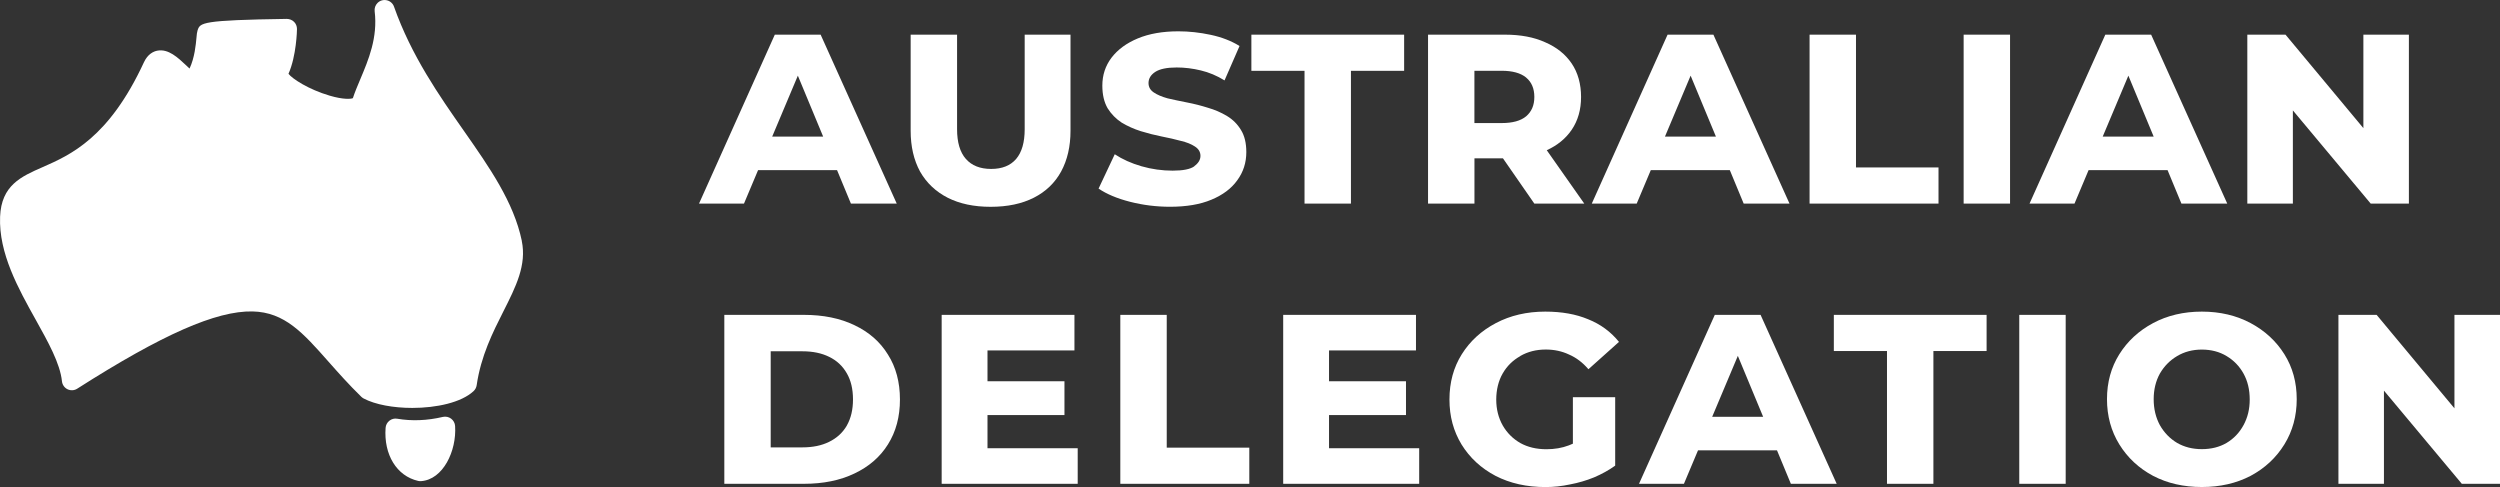 <svg id="uuid-77b08351-f737-461a-a84d-2cbd47482e05" xmlns="http://www.w3.org/2000/svg" viewBox="0 0 553.17 107.76"><rect x="0" y="0" width="553.17" height="107.76" fill="#333333" stroke="none"/><defs><style>.uuid-715e579d-4fdc-4dd1-99db-74206e002eb5{fill:#fff;}</style></defs><path class="uuid-715e579d-4fdc-4dd1-99db-74206e002eb5" d="M219.2,45.76c3.73,0,6.91-.67,9.55-2.01,2.64-1.34,4.66-3.27,6.04-5.79,1.39-2.56,2.08-5.57,2.08-9.03V7.67h-10.14v20.93c0,2.9-.63,5.09-1.89,6.57-1.26,1.47-3.1,2.21-5.53,2.21s-4.29-.74-5.59-2.21-1.95-3.66-1.95-6.57V7.67h-10.27v21.26c0,3.47.69,6.48,2.08,9.03,1.43,2.51,3.47,4.44,6.11,5.79,2.64,1.34,5.81,2.01,9.49,2.01Z"/><polygon class="uuid-715e579d-4fdc-4dd1-99db-74206e002eb5" points="218.5 91.84 235.53 91.84 235.53 84.36 218.5 84.36 218.5 77.54 237.74 77.54 237.74 69.67 208.36 69.67 208.36 107.05 238.46 107.05 238.46 99.18 218.5 99.18 218.5 91.84"/><path class="uuid-715e579d-4fdc-4dd1-99db-74206e002eb5" d="M264.28,36.79c-.91.65-2.51.97-4.81.97s-4.64-.32-6.89-.97c-2.25-.65-4.23-1.54-5.92-2.66l-3.58,7.6c1.78,1.21,4.1,2.19,6.96,2.92,2.9.74,5.85,1.1,8.84,1.1,3.64,0,6.7-.52,9.16-1.56,2.51-1.04,4.42-2.47,5.72-4.29,1.34-1.82,2.01-3.9,2.01-6.24,0-1.99-.39-3.62-1.17-4.88-.78-1.3-1.82-2.34-3.12-3.12-1.3-.78-2.71-1.39-4.22-1.82-1.52-.48-3.06-.87-4.62-1.17-1.56-.3-2.99-.61-4.29-.91-1.26-.35-2.28-.78-3.05-1.3-.78-.52-1.17-1.21-1.17-2.08,0-1,.5-1.82,1.49-2.47,1-.65,2.58-.98,4.74-.98,1.78,0,3.55.22,5.33.65,1.82.43,3.57,1.17,5.26,2.21l3.32-7.61c-1.82-1.13-3.94-1.95-6.37-2.47-2.43-.52-4.81-.78-7.15-.78-3.47,0-6.46.52-8.97,1.56-2.51,1.04-4.46,2.47-5.85,4.29-1.34,1.78-2.02,3.83-2.02,6.17,0,1.99.39,3.66,1.17,5.01.82,1.3,1.86,2.36,3.12,3.18,1.3.78,2.71,1.41,4.23,1.89,1.56.48,3.1.87,4.61,1.17,1.56.3,2.97.63,4.22.97,1.3.3,2.34.72,3.12,1.24.82.52,1.24,1.21,1.24,2.08s-.46,1.62-1.37,2.28Z"/><path class="uuid-715e579d-4fdc-4dd1-99db-74206e002eb5" d="M189.06,71.95c-3.16-1.52-6.89-2.28-11.18-2.28h-17.61v37.38h17.61c4.29,0,8.02-.76,11.18-2.28,3.21-1.52,5.68-3.66,7.41-6.43,1.78-2.82,2.66-6.13,2.66-9.95s-.89-7.17-2.66-9.94c-1.73-2.82-4.2-4.98-7.41-6.5ZM187.37,94.18c-.91,1.56-2.21,2.75-3.9,3.58-1.65.82-3.62,1.23-5.92,1.23h-7.02v-21.26h7.02c2.3,0,4.27.41,5.92,1.23,1.69.82,2.99,2.04,3.9,3.64.91,1.56,1.37,3.49,1.37,5.78s-.46,4.18-1.37,5.79Z"/><polygon class="uuid-715e579d-4fdc-4dd1-99db-74206e002eb5" points="543.09 69.67 543.09 90.35 525.87 69.67 517.42 69.67 517.42 107.05 527.49 107.05 527.49 86.43 544.72 107.05 553.17 107.05 553.17 69.67 543.09 69.67"/><polygon class="uuid-715e579d-4fdc-4dd1-99db-74206e002eb5" points="258.16 69.67 247.89 69.67 247.89 107.05 276.43 107.05 276.43 99.05 258.16 99.05 258.16 69.67"/><rect class="uuid-715e579d-4fdc-4dd1-99db-74206e002eb5" x="446.8" y="69.67" width="10.27" height="37.38"/><path class="uuid-715e579d-4fdc-4dd1-99db-74206e002eb5" d="M167.74,37.64h17.47l3.07,7.41h10.14l-16.84-37.38h-10.14l-16.77,37.38h9.95l3.12-7.41ZM176.54,16.74l5.6,13.49h-11.28l5.68-13.49Z"/><polygon class="uuid-715e579d-4fdc-4dd1-99db-74206e002eb5" points="428.93 37.05 410.67 37.05 410.67 7.67 400.4 7.67 400.4 45.05 428.93 45.05 428.93 37.05"/><polygon class="uuid-715e579d-4fdc-4dd1-99db-74206e002eb5" points="507.34 24.43 524.56 45.05 533.01 45.05 533.01 7.67 522.94 7.67 522.94 28.35 505.71 7.67 497.26 7.67 497.26 45.05 507.34 45.05 507.34 24.43"/><path class="uuid-715e579d-4fdc-4dd1-99db-74206e002eb5" d="M379.43,69.67l-16.77,37.38h9.94l3.12-7.41h17.47l3.07,7.41h10.14l-16.84-37.38h-10.14ZM378.85,92.23l5.68-13.49,5.6,13.49h-11.28Z"/><path class="uuid-715e579d-4fdc-4dd1-99db-74206e002eb5" d="M382.75,37.64l3.07,7.41h10.14l-16.84-37.38h-10.14l-16.77,37.38h9.94l3.12-7.41h17.47ZM374.08,16.74l5.6,13.49h-11.28l5.68-13.49Z"/><rect class="uuid-715e579d-4fdc-4dd1-99db-74206e002eb5" x="434.49" y="7.67" width="10.27" height="37.38"/><polygon class="uuid-715e579d-4fdc-4dd1-99db-74206e002eb5" points="405.77 77.67 417.53 77.67 417.53 107.05 427.8 107.05 427.8 77.67 439.57 77.67 439.57 69.67 405.77 69.67 405.77 77.67"/><path class="uuid-715e579d-4fdc-4dd1-99db-74206e002eb5" d="M479.61,37.64l3.07,7.41h10.14l-16.84-37.38h-10.14l-16.77,37.38h9.95l3.12-7.41h17.47ZM470.94,16.74l5.6,13.49h-11.28l5.68-13.49Z"/><path class="uuid-715e579d-4fdc-4dd1-99db-74206e002eb5" d="M326.24,35.04h6.32l6.94,10.01h11.05l-8.3-11.81c2.34-1.07,4.19-2.57,5.51-4.51,1.39-2.04,2.08-4.46,2.08-7.28s-.69-5.37-2.08-7.41c-1.39-2.04-3.34-3.6-5.85-4.68-2.47-1.13-5.44-1.69-8.9-1.69h-17.03v37.38h10.27v-10.01ZM337.68,17.16c1.21,1,1.82,2.43,1.82,4.29s-.61,3.25-1.82,4.29c-1.21,1-3.01,1.49-5.4,1.49h-6.04v-11.57h6.04c2.38,0,4.18.5,5.4,1.49Z"/><polygon class="uuid-715e579d-4fdc-4dd1-99db-74206e002eb5" points="294.07 91.84 311.1 91.84 311.1 84.36 294.07 84.36 294.07 77.54 313.31 77.54 313.31 69.67 283.93 69.67 283.93 107.05 314.02 107.05 314.02 99.18 294.07 99.18 294.07 91.84"/><path class="uuid-715e579d-4fdc-4dd1-99db-74206e002eb5" d="M497.99,71.49c-3.16-1.69-6.76-2.54-10.79-2.54s-7.63.85-10.79,2.54c-3.16,1.69-5.65,3.99-7.47,6.89-1.82,2.9-2.73,6.22-2.73,9.94s.91,7.06,2.73,10.01c1.82,2.95,4.31,5.27,7.47,6.96,3.16,1.65,6.76,2.47,10.79,2.47s7.63-.82,10.79-2.47c3.16-1.69,5.65-4.01,7.47-6.96,1.82-2.95,2.73-6.28,2.73-10.01s-.91-7.04-2.73-9.94c-1.82-2.9-4.31-5.2-7.47-6.89ZM496.43,94.05c-.91,1.69-2.17,3.01-3.77,3.96-1.56.91-3.38,1.37-5.46,1.37s-3.86-.46-5.46-1.37c-1.6-.95-2.88-2.27-3.84-3.96-.91-1.69-1.36-3.6-1.36-5.72s.46-4.01,1.36-5.65c.95-1.65,2.23-2.95,3.84-3.9,1.6-.95,3.42-1.43,5.46-1.43s3.9.48,5.46,1.43c1.6.95,2.86,2.25,3.77,3.9.91,1.65,1.36,3.55,1.36,5.72s-.46,3.97-1.36,5.66Z"/><path class="uuid-715e579d-4fdc-4dd1-99db-74206e002eb5" d="M336.39,78.77c1.65-.95,3.53-1.43,5.65-1.43,1.86,0,3.58.37,5.14,1.11,1.6.69,3.03,1.78,4.29,3.25l6.76-6.05c-1.82-2.25-4.09-3.92-6.83-5.01-2.69-1.13-5.85-1.69-9.49-1.69-4.07,0-7.71.85-10.92,2.54-3.21,1.69-5.72,3.99-7.54,6.89-1.82,2.9-2.73,6.24-2.73,10.01s.89,7,2.67,9.95c1.82,2.95,4.33,5.27,7.54,6.96,3.21,1.65,6.89,2.47,11.05,2.47,1.78,0,3.58-.19,5.4-.58,1.86-.35,3.64-.87,5.33-1.56,1.73-.74,3.29-1.6,4.68-2.6v-15.14h-9.36v10.28c-.3.14-.61.27-.91.38-1.47.56-3.12.85-4.94.85-2.21,0-4.14-.46-5.78-1.37-1.65-.95-2.95-2.25-3.9-3.9-.95-1.69-1.43-3.6-1.43-5.72s.48-4.14,1.43-5.78c.95-1.65,2.25-2.92,3.9-3.84Z"/><polygon class="uuid-715e579d-4fdc-4dd1-99db-74206e002eb5" points="288.65 45.05 298.92 45.05 298.92 15.67 310.69 15.67 310.69 7.67 276.89 7.67 276.89 15.67 288.65 15.67 288.65 45.05"/><path class="uuid-715e579d-4fdc-4dd1-99db-74206e002eb5" d="M115.46,53.29c-1.79-8.58-7.16-16.25-12.84-24.37-5.44-7.77-11.6-16.58-15.44-27.45-.25-.71-.86-1.25-1.6-1.41-.74-.17-1.52.06-2.05.6-.48.48-.71,1.15-.63,1.83.71,5.84-1.37,10.75-3.2,15.09-.61,1.45-1.2,2.83-1.62,4.14-.47.21-2.18.32-5.15-.56-4.66-1.37-8.27-3.74-9.1-4.83,1.77-3.98,1.88-9.66,1.88-9.91,0-.6-.22-1.17-.65-1.59s-.98-.63-1.59-.65c-19.01.28-19.2.85-19.76,2.56-.13.41-.17.84-.24,1.62-.14,1.52-.4,4.4-1.53,6.81-.25-.23-.5-.47-.71-.67-1.87-1.76-3.97-3.75-6.41-3.29-.89.17-2.13.76-2.97,2.56-7.76,16.77-16.26,20.5-22.46,23.23C4.71,39.05.29,40.99.02,47.95c-.32,8.09,4.03,15.89,7.87,22.77,2.78,4.99,5.41,9.7,5.82,13.65.08.76.55,1.43,1.23,1.76.69.33,1.5.29,2.15-.13,18.81-12,30.77-17.26,38.79-17.09,7.12.16,11.19,4.76,16.81,11.12,2.1,2.37,4.48,5.06,7.25,7.76.15.14.32.27.5.37,2.59,1.38,6.65,2.1,10.79,2.1,5.34,0,10.84-1.19,13.55-3.71.37-.34.61-.8.69-1.3.94-6.49,3.57-11.71,5.9-16.32,2.79-5.52,5.19-10.29,4.08-15.64Z"/><path class="uuid-715e579d-4fdc-4dd1-99db-74206e002eb5" d="M100.7,94.26c-.04-.65-.37-1.24-.89-1.63-.52-.39-1.19-.52-1.82-.38-3.48.82-6.89.95-10.1.4-.61-.11-1.24.05-1.73.44s-.8.96-.84,1.58c-.43,5.94,2.46,10.66,7.2,11.74.16.04.32.05.49.05.05,0,.1,0,.15,0,4.88-.33,7.9-6.69,7.54-12.19Z"/></svg>